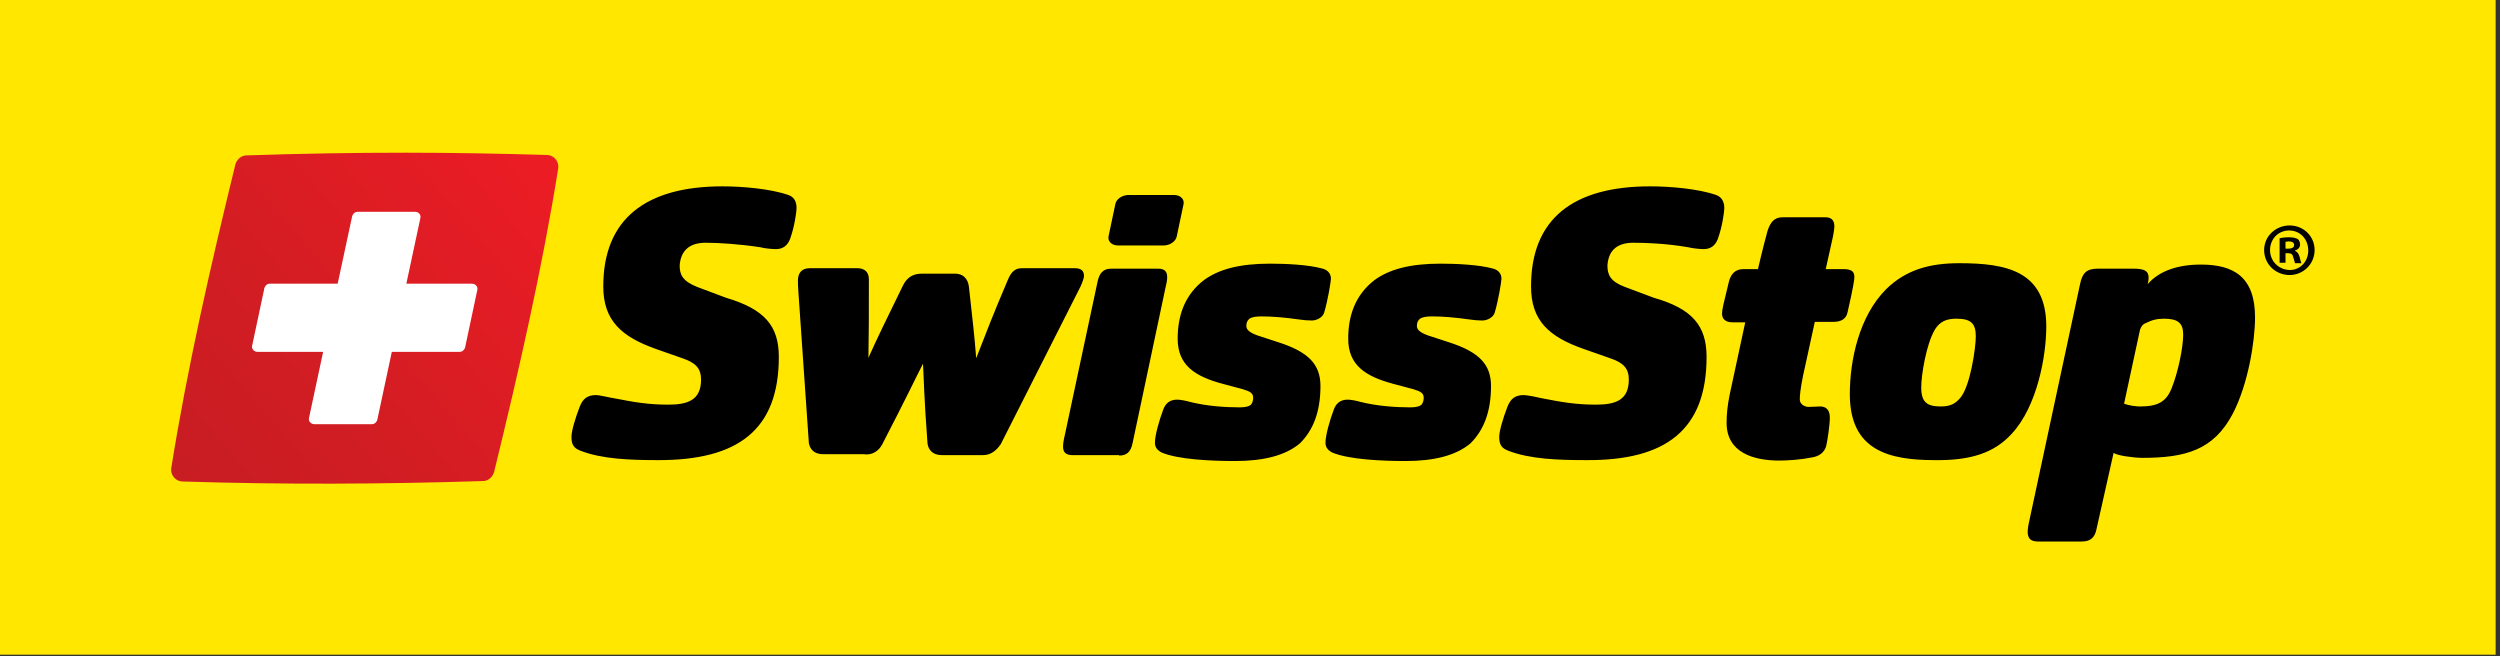 <?xml version="1.0" encoding="utf-8"?>
<!-- Generator: Adobe Illustrator 15.0.2, SVG Export Plug-In  -->
<!DOCTYPE svg PUBLIC "-//W3C//DTD SVG 1.1//EN" "http://www.w3.org/Graphics/SVG/1.1/DTD/svg11.dtd">
<svg version="1.1"
	 xmlns="http://www.w3.org/2000/svg" xmlns:xlink="http://www.w3.org/1999/xlink" xmlns:a="http://ns.adobe.com/AdobeSVGViewerExtensions/3.0/"
	 x="0px" y="0px" width="800px" height="210px" viewBox="0 12.552 800 210"
	 overflow="visible" enable-background="new 0 12.552 800 210" xml:space="preserve">
<rect x="0" y="12.552" width="800" height="210" fill="#333333" stroke="none"/>
<defs>
</defs>
<rect y="12.552" fill="#FFE700" width="798.601" height="209.5"/>
<path d="M249.222,126.755c0,23.431-13.098,33.036-38.42,33.036c-9.023,0-18.191-0.291-25.177-3.056
	c-1.746-0.728-2.765-1.6-2.765-4.366c0-1.892,1.311-6.258,2.62-9.604c1.019-2.62,2.474-3.784,5.239-3.784
	c1.164,0,4.657,0.873,5.82,1.02c6.695,1.31,11.061,2.037,17.319,2.037c6.257,0,10.478-1.455,10.478-8.004
	c0-3.492-1.601-5.385-5.967-6.84l-8.294-2.911c-11.206-3.929-17.027-9.167-17.027-20.082c0-21.538,13.534-32.017,38.128-32.017
	c6.113,0,15.281,0.728,21.102,2.765c1.601,0.582,2.619,1.746,2.619,4.22c0,1.02-0.582,5.676-2.037,9.751
	c-0.729,2.037-2.183,3.347-4.512,3.347c-1.601,0-4.075-0.292-4.948-0.583c-6.694-1.019-13.388-1.455-17.609-1.455
	c-5.676,0-8.004,3.056-8.295,7.276c0,2.91,0.873,4.948,5.53,6.84l9.314,3.492C244.564,111.476,249.222,116.714,249.222,126.755
	 M282.257,154.843c8.296-16.007,10.769-21.393,13.098-25.903c0.291,4.656,0.291,10.333,1.456,25.613
	c0.29,1.892,1.601,3.638,4.511,3.638h13.243c2.62,0,4.366-1.602,5.676-3.493l25.031-49.48c0.728-1.31,1.601-3.492,1.601-4.366
	c0-1.31-0.582-2.474-2.91-2.474h-17.027c-2.328,0-3.493,1.456-4.511,3.93c-4.657,10.915-6.986,17.027-10.041,24.885
	c-0.583-7.567-1.165-12.224-2.329-22.848c-0.291-2.619-1.892-4.22-4.366-4.22h-10.769c-3.202,0-4.948,1.601-6.112,4.075
	c-5.094,10.478-8.005,16.299-10.915,22.848c0.145-8.586,0.145-12.807,0.145-25.177c0-2.328-1.455-3.493-3.638-3.493h-15.281
	c-2.62,0-3.783,1.601-3.783,3.93c0,0.728,0,1.746,0.145,3.638l3.347,48.317c0.291,1.892,1.601,3.637,4.511,3.637h13.098
	C279.201,158.336,281.239,156.735,282.257,154.843 M358.078,158.336c2.328,0,3.784-1.019,4.366-4.074l10.478-49.481
	c0.291-1.019,0.582-2.619,0.582-3.493c0-1.746-0.728-2.765-2.91-2.765h-14.99c-2.619,0-3.784,1.456-4.366,4.076l-10.624,49.77
	c-0.292,1.165-0.438,2.329-0.438,3.203c0,1.745,1.02,2.619,2.911,2.619h14.99V158.336z M422.547,136.069
	c0-6.985-3.929-10.914-13.39-13.97l-6.693-2.184c-2.909-1.018-3.638-2.037-3.638-3.055c0-1.019,0.29-1.747,1.019-2.329
	c0.873-0.583,2.184-0.729,3.929-0.729c3.349,0,6.987,0.291,12.226,1.02c0.728,0.145,2.619,0.291,3.783,0.291
	c1.601,0,3.492-1.02,3.929-2.474c1.165-3.785,2.185-10.042,2.185-10.915c0-1.601-1.02-2.766-2.621-3.203
	c-4.656-1.31-12.078-1.601-16.882-1.601c-9.604,0-16.299,1.747-21.101,5.239c-6.258,4.802-8.44,11.497-8.44,18.773
	c0,8.586,5.675,12.078,14.262,14.407l6.548,1.747c2.474,0.728,3.349,1.31,3.349,2.765c0,0.582-0.146,1.456-0.583,2.038
	c-0.437,0.583-1.602,1.018-3.639,1.018c-4.948,0-10.77-0.436-16.008-1.747c-0.873-0.291-3.056-0.728-4.075-0.728
	c-2.329,0-3.638,1.165-4.366,2.911c-1.456,3.784-2.765,8.586-2.765,10.914c0,1.602,1.019,2.474,2.037,3.056
	c5.384,2.329,16.3,2.766,23.575,2.766c9.168,0,16.154-1.747,20.812-5.676C420.218,150.187,422.547,144.366,422.547,136.069
	 M477.122,136.069c0-6.985-3.93-10.914-13.39-13.97l-6.694-2.184c-2.909-1.018-3.637-2.037-3.637-3.055
	c0-1.019,0.29-1.747,1.018-2.329c0.874-0.583,2.184-0.729,3.931-0.729c3.347,0,6.984,0.291,12.224,1.02
	c0.727,0.145,2.619,0.291,3.783,0.291c1.602,0,3.493-1.02,3.931-2.474c1.163-3.785,2.182-10.042,2.182-10.915
	c0-1.601-1.019-2.766-2.619-3.203c-4.657-1.31-12.08-1.601-16.881-1.601c-9.606,0-16.3,1.747-21.103,5.239
	c-6.258,4.802-8.441,11.497-8.441,18.773c0,8.586,5.677,12.078,14.262,14.407l6.55,1.747c2.475,0.728,3.347,1.31,3.347,2.765
	c0,0.582-0.145,1.456-0.582,2.038c-0.436,0.583-1.6,1.018-3.639,1.018c-4.948,0-10.769-0.436-16.007-1.747
	c-0.874-0.291-3.057-0.728-4.076-0.728c-2.328,0-3.638,1.165-4.365,2.911c-1.455,3.784-2.765,8.586-2.765,10.914
	c0,1.602,1.018,2.474,2.037,3.056c5.385,2.329,16.299,2.766,23.576,2.766c9.167,0,16.154-1.747,20.811-5.676
	C474.793,150.187,477.122,144.366,477.122,136.069 M546.102,126.755c0-10.041-4.656-15.426-16.881-18.918l-9.314-3.492
	c-4.656-1.747-5.53-3.93-5.53-6.84c0.292-4.22,2.474-7.276,8.296-7.276c4.366,0,10.914,0.291,17.609,1.455
	c1.018,0.291,3.492,0.583,4.948,0.583c2.327,0,3.783-1.31,4.511-3.347c1.455-4.075,2.037-8.732,2.037-9.751
	c0-2.328-1.018-3.638-2.619-4.22c-5.82-2.038-14.989-2.765-21.103-2.765c-24.594,0-38.128,10.333-38.128,32.017
	c0,10.915,5.675,16.153,17.026,20.082l8.296,2.911c4.366,1.455,5.966,3.347,5.966,6.84c0,6.549-4.219,8.004-10.477,8.004
	s-10.625-0.728-17.318-2.037c-1.165-0.292-4.658-1.02-5.822-1.02c-2.765,0-4.22,1.165-5.238,3.784
	c-1.31,3.346-2.62,7.712-2.62,9.604c0,2.766,1.02,3.639,2.765,4.366c6.985,2.766,16.154,3.056,25.178,3.056
	C533.004,159.938,546.102,150.187,546.102,126.755 M580.739,115.55h5.967c2.328,0,4.075-0.873,4.511-3.056
	c1.892-8.295,2.184-10.478,2.184-11.206c0-1.601-0.582-2.619-3.493-2.619h-5.676l2.329-10.479c0.146-0.873,0.437-2.328,0.437-3.201
	c0-2.183-1.164-2.911-2.911-2.911h-13.68c-2.765,0-3.929,1.746-4.803,4.366c-1.745,6.403-3.057,12.224-3.057,12.224h-4.656
	c-2.765,0-4.075,1.746-4.656,4.075c-1.746,7.131-2.184,8.877-2.184,10.187c0,1.602,1.02,2.766,3.347,2.766h4.076l-4.948,22.993
	c-0.728,3.493-1.02,6.404-1.02,9.168c0,9.606,8.731,12.079,16.881,12.079c2.767,0,6.987-0.291,10.479-1.018
	c2.037-0.292,3.929-1.455,4.512-3.639c0.437-1.892,1.164-6.695,1.164-9.169c0-2.327-1.164-3.492-3.057-3.492
	c-1.018,0-2.327,0.146-3.637,0.146c-1.602,0-2.911-1.02-2.911-2.329s0.146-3.202,1.02-7.567L580.739,115.55z M643.754,151.351
	c8.148-8.732,11.058-24.886,11.058-34.345c0-17.9-13.096-20.229-27.795-20.229c-9.458,0-17.027,2.037-23.431,8.295
	c-8.731,8.731-11.642,22.848-11.642,33.618c0,18.044,12.516,21.101,27.214,21.101C630.365,159.938,638.078,157.609,643.754,151.351
	 M625.998,114.532c4.657,0,6.258,1.455,6.258,5.675c0,3.639-1.745,15.862-4.948,19.646c-1.6,1.892-3.2,2.766-6.258,2.766
	c-4.364,0-6.258-1.31-6.258-6.112c0-3.929,1.604-13.825,4.367-18.483C620.759,115.404,622.943,114.532,625.998,114.532
	 M676.353,157.464c1.016,0.872,6.548,1.6,9.167,1.6c13.825,0,22.848-2.474,28.96-14.115c4.948-9.461,7.132-23.286,7.132-30.854
	c0-12.952-6.842-16.881-17.318-16.881c-7.422,0-13.39,2.038-17.028,6.258c0.146-0.582,0.294-1.455,0.294-2.037
	c0-2.183-1.311-2.911-4.948-2.911h-11.352c-3.639,0-4.948,1.456-5.677,5.094l-16.444,76.694c-0.146,0.727-0.29,1.892-0.29,2.329
	c0,2.474,1.161,3.202,3.49,3.202h13.68c2.768,0,4.367-1.02,4.948-4.366L676.353,157.464z M684.792,142.619
	c-1.31,0-3.49-0.292-5.094-0.874l4.803-22.265c0.146-0.874,0.291-1.602,0.729-2.329c0.29-0.583,0.871-1.02,1.31-1.165
	c2.035-1.019,3.639-1.455,5.967-1.455c4.51,0,6.11,1.455,6.11,5.093c0,4.076-1.601,11.934-3.636,17.027
	C693.233,141.163,690.468,142.619,684.792,142.619 M372.34,91.102c2.037,0,3.929-1.31,4.22-2.911l2.183-10.333
	c0.291-1.601-1.019-2.91-3.056-2.91h-14.553c-2.038,0-3.93,1.31-4.221,2.91l-2.183,10.333c-0.292,1.601,1.018,2.911,3.056,2.911
	H372.34 M740.675,92.557c0-4.366-3.493-7.858-8.003-7.858c-4.513,0-8.151,3.492-8.151,7.858c0,4.512,3.639,8.004,8.151,8.004
	C737.037,100.561,740.675,97.068,740.675,92.557 M726.415,92.557c0-3.493,2.619-6.258,6.112-6.258c3.49,0,6.113,2.765,6.113,6.404
	c0,3.492-2.475,6.257-5.968,6.257C729.034,98.814,726.415,96.049,726.415,92.557 M731.363,93.576h0.871
	c1.02,0,1.458,0.437,1.603,1.31c0.291,0.874,0.436,1.601,0.581,1.892h2.039c-0.146-0.291-0.291-0.729-0.584-2.038
	c-0.29-1.019-0.726-1.601-1.455-1.892v-0.145c1.02-0.292,1.6-1.02,1.6-1.892c0-0.728-0.29-1.456-0.726-1.747
	c-0.584-0.291-1.31-0.583-2.765-0.583c-1.31,0-2.328,0.146-3.058,0.292v7.858h1.894V93.576L731.363,93.576z M731.363,89.938
	c0.146,0,0.581-0.146,1.017-0.146c1.164,0,1.748,0.437,1.748,1.165c0,0.873-0.874,1.164-1.894,1.164h-0.871V89.938L731.363,89.938z"
	/>
<g>
	<defs>
		<path id="SVGID_1_" d="M78.806,62.286c-1.601,0-3.056,1.31-3.492,2.911c-8.004,32.745-15.427,65.344-20.52,97.214
			c-0.291,2.182,1.456,4.219,3.638,4.219c32.016,1.02,64.178,0.874,96.195-0.145c1.601,0,3.056-1.31,3.493-2.911
			c8.004-32.744,15.426-65.342,20.52-97.213c0.292-2.183-1.456-4.22-3.638-4.22c-14.99-0.437-30.125-0.728-45.114-0.728
			C112.86,61.414,95.833,61.704,78.806,62.286"/>
	</defs>
	<clipPath id="SVGID_2_">
		<use xlink:href="#SVGID_1_"  overflow="visible"/>
	</clipPath>
	
		<linearGradient id="SVGID_3_" gradientUnits="userSpaceOnUse" x1="-290.863" y1="-144.295" x2="-285.376" y2="-144.295" gradientTransform="matrix(22.067 -18.781 18.781 22.067 9184.836 -2112.37)">
		<stop  offset="0" style="stop-color:#C71D23"/>
		<stop  offset="0.38" style="stop-color:#D21D23"/>
		<stop  offset="1" style="stop-color:#ED1C24"/>
	</linearGradient>
	<polygon clip-path="url(#SVGID_2_)" fill="url(#SVGID_3_)" points="1.967,106.091 126.685,0 231.467,122.972 106.749,229.21 	"/>
</g>
<path fill="#FFFFFF" d="M132.798,80.332h-18.337c-0.874,0-1.455,0.583-1.746,1.31l-4.657,21.685H86.374
	c-0.873,0-1.455,0.582-1.746,1.31l-3.93,18.483c-0.291,1.018,0.582,2.037,1.747,2.037h20.956l-4.512,21.102
	c-0.291,1.018,0.582,2.037,1.747,2.037h18.337c0.874,0,1.455-0.583,1.746-1.31l4.657-21.83h21.685c0.874,0,1.455-0.583,1.746-1.31
	l3.929-18.483c0.292-1.019-0.582-2.037-1.747-2.037h-20.956l4.512-21.102C134.69,81.206,133.962,80.332,132.798,80.332"/>
</svg>
